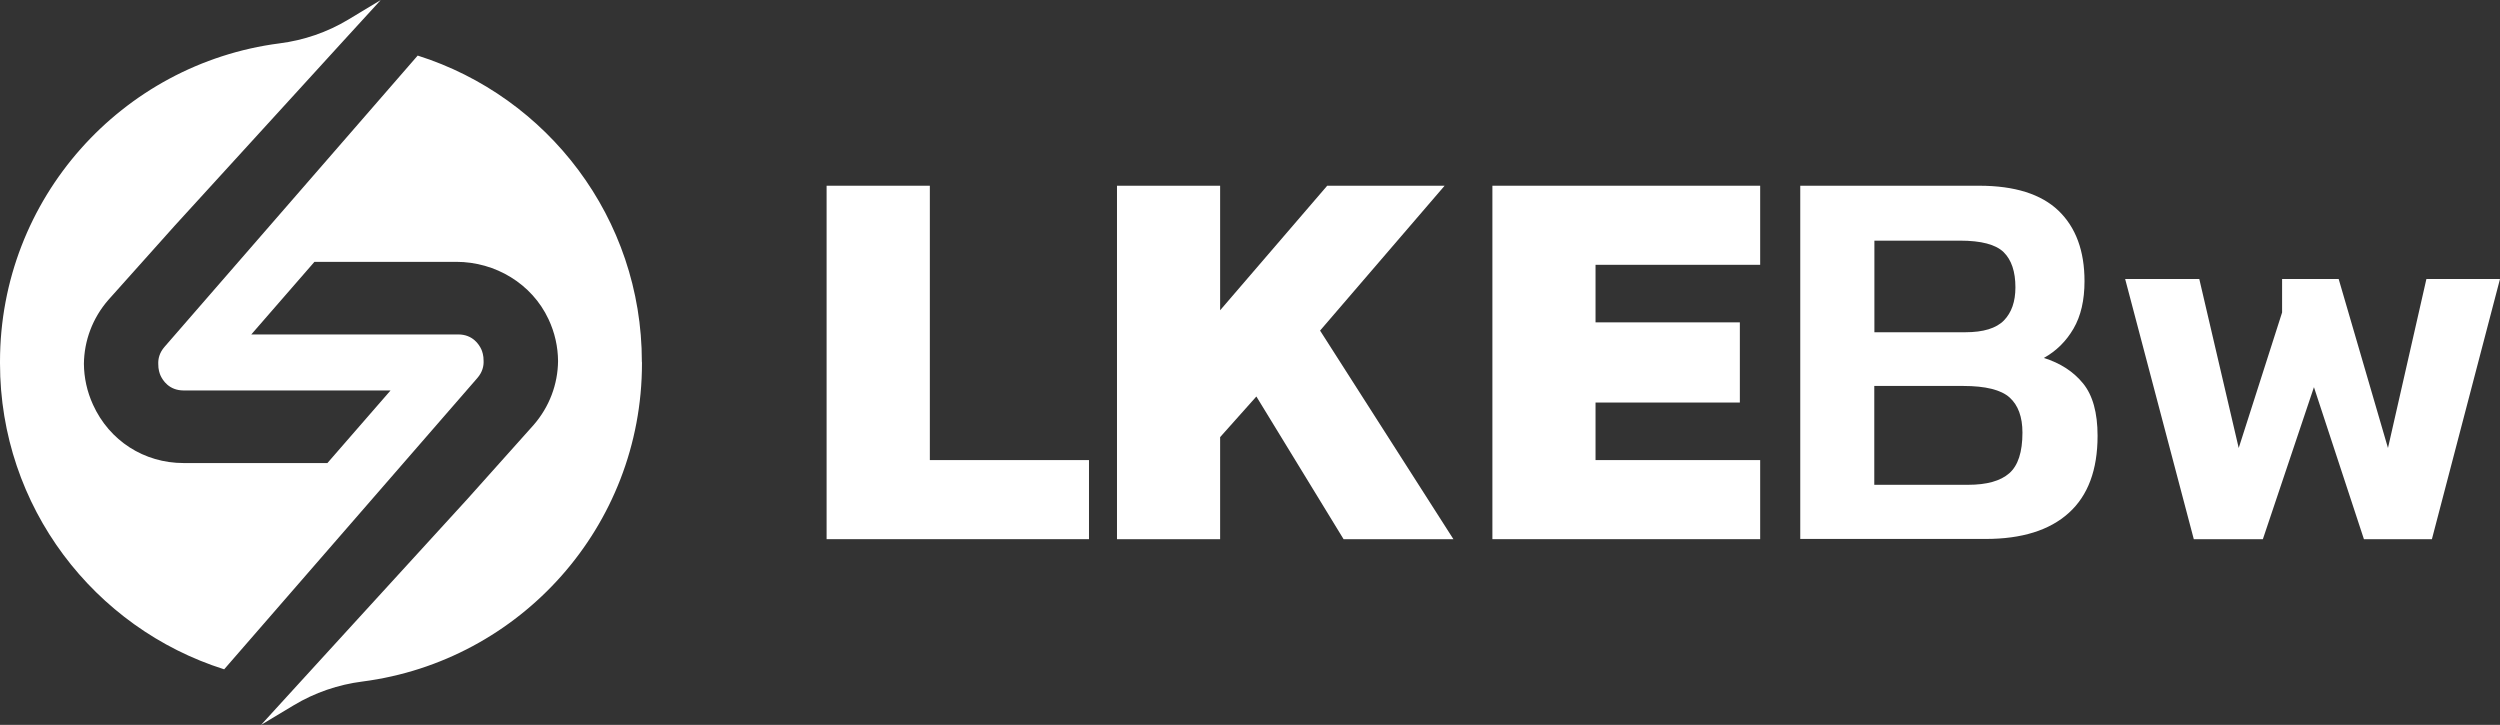 <?xml version="1.0" encoding="UTF-8"?>
<!-- Generator: Adobe Illustrator 28.2.0, SVG Export Plug-In . SVG Version: 6.00 Build 0)  -->
<svg xmlns="http://www.w3.org/2000/svg" xmlns:xlink="http://www.w3.org/1999/xlink" version="1.1" id="Ebene_1" x="0px" y="0px" width="227.62px" height="66px" viewBox="0 0 227.62 66" style="enable-background:new 0 0 227.62 66;" xml:space="preserve">
<rect x="0" y="0" width="227.62" height="66" fill="#333333" stroke="none"/>
<style type="text/css">
	.st0{fill:#FFFFFF;}
</style>
<g>
	<path class="st0" d="M58.44,32.93c0-13.07-8.58-24.13-20.41-27.87L14.98,31.58c-0.47,0.54-0.59,1.1-0.57,1.56   c-0.01,0.49,0.13,0.89,0.21,1.06c0.19,0.41,0.76,1.35,2.1,1.35h18.84l-5.75,6.61H16.72c-3.6,0-6.76-2.03-8.25-5.31   c-0.55-1.2-0.82-2.47-0.83-3.72c0.02-2.1,0.78-4.17,2.24-5.84l6.01-6.72l5.44-5.96l5.95-6.52l3.94-4.32L34.67,0L31.7,1.79   c-1.91,1.15-4.05,1.88-6.26,2.16C11.09,5.81,0,18.07,0,32.93c0,0.03,0,0.05,0,0.08c0,0.02,0,0.04,0,0.07   C0,46.14,8.58,57.2,20.41,60.94l23.05-26.52c0.47-0.54,0.59-1.1,0.57-1.56c0.01-0.49-0.13-0.89-0.21-1.06   c-0.19-0.41-0.76-1.35-2.1-1.35H22.88l5.75-6.61h12.91c3.56,0,6.89,1.99,8.4,5.22c0.58,1.23,0.86,2.53,0.87,3.81   c-0.02,2.1-0.78,4.17-2.24,5.84l-6.01,6.72L27.22,62.22L23.77,66l2.98-1.79c1.91-1.15,4.05-1.88,6.26-2.16   c14.35-1.86,25.44-14.11,25.44-28.97c0-0.03,0-0.05,0-0.08C58.44,32.97,58.44,32.95,58.44,32.93"></path>
	<polygon class="st0" points="75.26,49.09 75.26,16.91 84.66,16.91 84.66,41.89 99.15,41.89 99.15,49.09  "></polygon>
	<polygon class="st0" points="101.7,49.09 101.7,16.91 111.09,16.91 111.09,28.25 120.84,16.91 131.53,16.91 120.19,30.1    132.33,49.09 122.33,49.09 114.39,36.1 111.09,39.8 111.09,49.09  "></polygon>
	<polygon class="st0" points="135.88,49.09 135.88,16.91 160.26,16.91 160.26,24.11 145.27,24.11 145.27,29.35 158.41,29.35    158.41,36.65 145.27,36.65 145.27,41.89 160.26,41.89 160.26,49.09  "></polygon>
	<path class="st0" d="M163.91,49.09V16.91h16.29c3.23,0,5.64,0.76,7.22,2.27c1.58,1.52,2.37,3.66,2.37,6.42c0,1.73-0.33,3.17-1,4.32   c-0.67,1.15-1.57,2.04-2.7,2.67c1.5,0.47,2.69,1.24,3.57,2.32c0.88,1.08,1.32,2.67,1.32,4.77c0,3.1-0.87,5.44-2.62,7.02   c-1.75,1.58-4.27,2.37-7.57,2.37H163.91z M170.65,30.25h8.3c1.63,0,2.8-0.36,3.5-1.07c0.7-0.72,1.05-1.72,1.05-3.02   c0-1.43-0.36-2.5-1.07-3.2c-0.72-0.7-2.04-1.05-3.97-1.05h-7.8V30.25z M170.65,44.14h8.54c1.7,0,2.95-0.35,3.75-1.05   c0.8-0.7,1.2-1.93,1.2-3.7c0-1.43-0.39-2.5-1.17-3.2c-0.78-0.7-2.19-1.05-4.22-1.05h-8.1V44.14z"></path>
	<polygon class="st0" points="199.74,49.09 193.49,25.4 200.24,25.4 203.83,40.79 207.78,28.45 207.78,25.4 212.93,25.4    217.42,40.79 220.92,25.4 227.62,25.4 221.42,49.09 215.23,49.09 210.68,35.25 206.03,49.09  "></polygon>
</g>
</svg>
